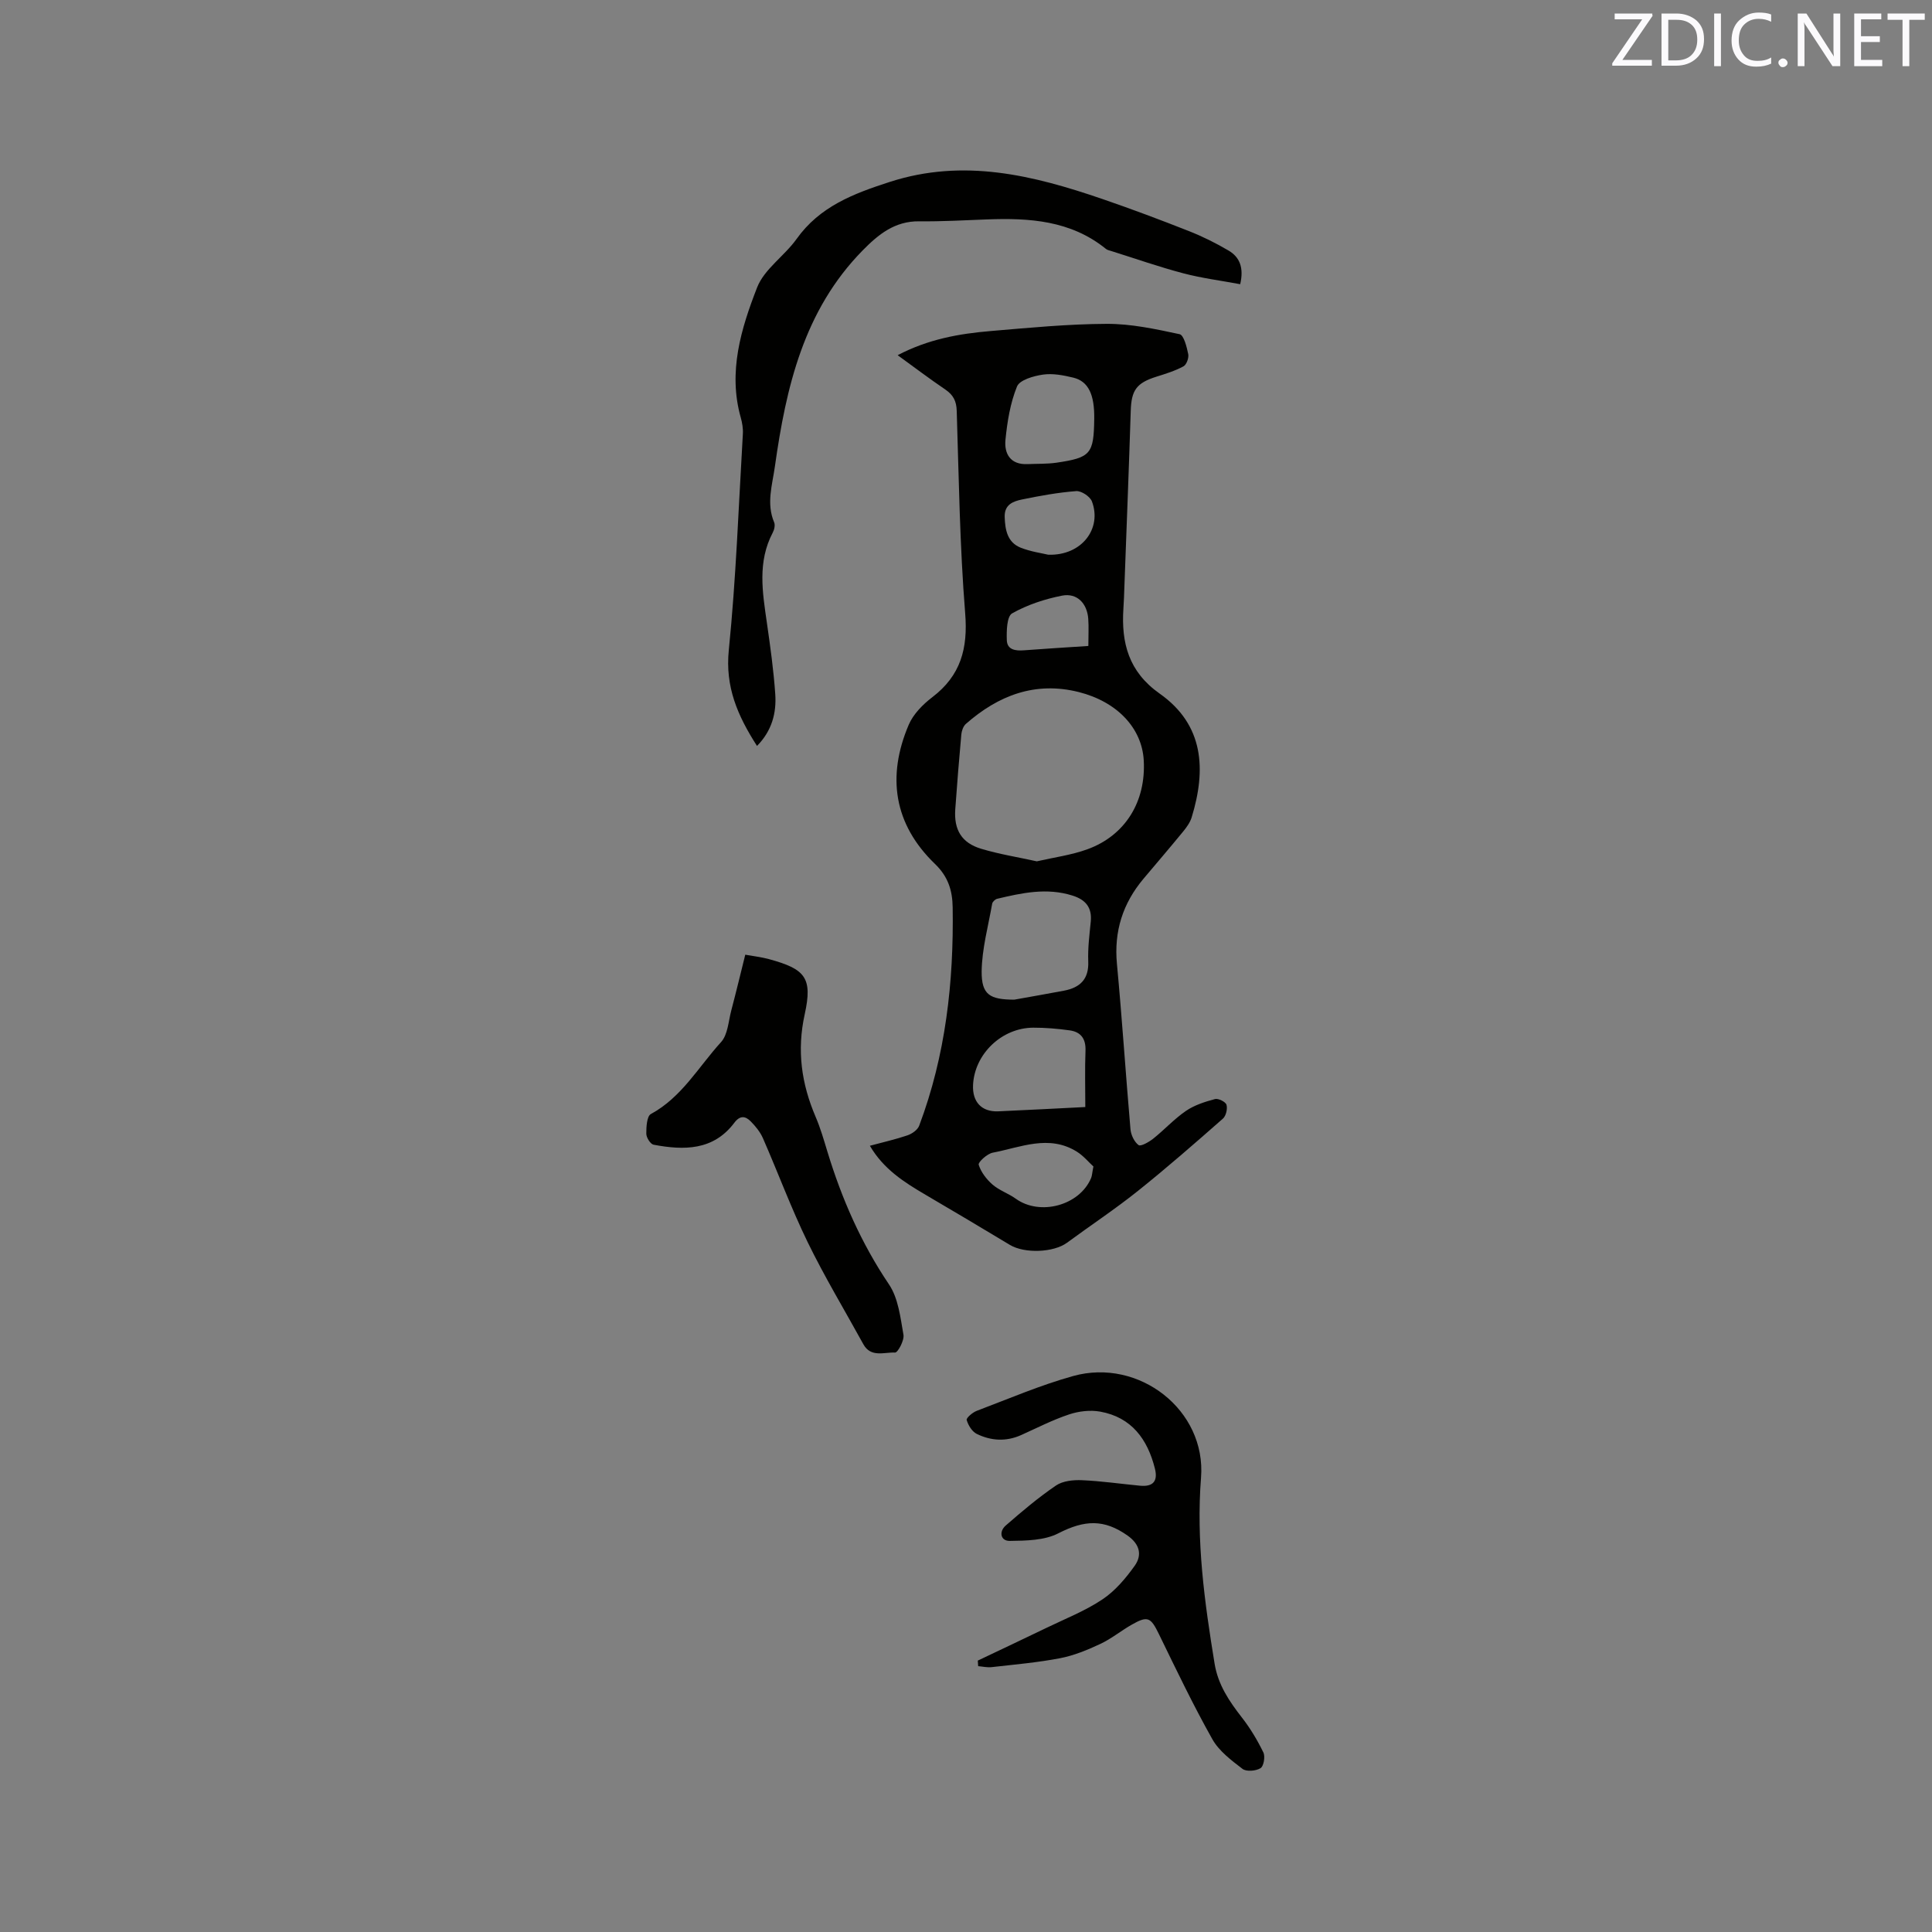 <svg enable-background="new 0 0 400 400" viewBox="0 0 400 400" xmlns="http://www.w3.org/2000/svg"><rect x="0" y="0" width="400" height="400" fill="#808080" stroke="none"/><path d="m180.1 237.22c2.76-.75 5.32-1.32 7.78-2.16.94-.32 2.09-1.12 2.42-1.98 5.49-14.57 7.18-29.75 6.94-45.22-.05-3.51-.94-6.37-3.66-8.99-8.53-8.22-10-18.1-5.44-28.81.94-2.21 2.92-4.21 4.88-5.71 5.88-4.48 7.4-10.07 6.81-17.37-1.12-13.93-1.31-27.94-1.75-41.92-.06-2.05-.73-3.3-2.37-4.42-3.22-2.18-6.32-4.53-9.86-7.1 6.35-3.33 12.74-4.45 19.23-5 8.02-.68 16.06-1.46 24.09-1.49 5.03-.02 10.1 1.08 15.05 2.14.88.19 1.48 2.63 1.79 4.12.16.78-.35 2.2-.99 2.54-1.74.94-3.69 1.54-5.6 2.14-4.11 1.29-5.18 2.8-5.31 7.03-.39 12.18-.87 24.35-1.32 36.52-.05 1.48-.1 2.97-.2 4.44-.47 7.14 1.09 13.1 7.5 17.62 9.2 6.48 9.66 15.75 6.63 25.63-.33 1.07-1.06 2.07-1.78 2.95-2.69 3.28-5.45 6.5-8.18 9.74-4.3 5.11-6.15 10.9-5.51 17.65 1.07 11.39 1.81 22.81 2.8 34.21.1 1.18.78 2.63 1.68 3.3.45.33 2.15-.63 3.03-1.33 2.32-1.85 4.35-4.09 6.78-5.75 1.75-1.2 3.92-1.89 6-2.45.69-.19 2.21.57 2.39 1.18.25.83-.1 2.31-.74 2.87-5.8 5.1-11.62 10.19-17.65 15.01-4.71 3.76-9.76 7.1-14.62 10.68-2.78 2.05-8.8 2.28-11.84.45-5.8-3.49-11.61-6.96-17.45-10.37-4.41-2.59-8.69-5.29-11.53-10.15zm34.56-58.89c3.56-.82 7.16-1.29 10.48-2.5 7.86-2.86 12.14-9.88 11.66-18.41-.37-6.66-5.49-12.13-13.46-14.14-9.01-2.26-16.65.69-23.37 6.6-.54.48-.87 1.43-.94 2.19-.47 5.15-.88 10.3-1.25 15.45-.31 4.27 1.3 6.99 5.36 8.21 3.72 1.12 7.58 1.73 11.52 2.6zm-4.67 28.64c3.43-.62 6.87-1.21 10.29-1.86 3.32-.63 5.18-2.36 5.03-6.06-.11-2.74.25-5.5.52-8.24.29-2.94-1.08-4.54-3.78-5.39-5.3-1.68-10.46-.56-15.62.67-.4.1-.94.62-1.01 1.01-.82 4.67-2.12 9.34-2.18 14.03-.03 4.84 1.7 5.82 6.75 5.84zm14.71 22.23c0-4.07-.11-7.86.04-11.63.1-2.46-.92-3.91-3.25-4.24-2.5-.35-5.04-.57-7.56-.56-6.53.02-12.17 5.45-12.47 11.86-.17 3.49 1.76 5.59 5.18 5.46 5.79-.25 11.58-.57 18.06-.89zm1.85-142.49c.07-5.04-1.22-7.78-4.36-8.53-2.04-.49-4.25-.92-6.27-.62-1.93.28-4.81 1.1-5.36 2.46-1.4 3.44-2.02 7.29-2.39 11.04-.28 2.87 1.01 5.18 4.55 5.03 1.99-.09 4.01-.01 5.98-.29 7.14-1.05 7.75-1.81 7.85-9.09zm-.17 154.8c-.95-.86-2.04-2.2-3.43-3.07-5.79-3.61-11.64-.89-17.42.21-1.15.22-3.07 1.98-2.9 2.5.47 1.53 1.62 3.02 2.86 4.1 1.39 1.21 3.28 1.83 4.8 2.92 5.02 3.63 13.24 1.42 15.62-4.29.19-.47.2-1.02.47-2.37zm-9.35-126.66c6.96.22 11.16-5.44 9.04-11.04-.39-1.02-2.19-2.21-3.25-2.13-3.76.28-7.51.97-11.22 1.73-1.84.38-3.68 1.05-3.59 3.64.09 2.69.57 5.23 3.28 6.33 2.13.85 4.48 1.16 5.74 1.47zm8.3 18.89c0-2.07.11-3.87-.02-5.64-.24-3.2-2.34-5.38-5.42-4.78-3.57.7-7.19 1.89-10.34 3.67-1.1.62-1.17 3.65-1.1 5.56.07 1.99 1.8 2.23 3.55 2.09 4.31-.33 8.63-.59 13.33-.9z" fill="#010100"/><path d="m156.73 154.44c-4.04-6.29-6.61-12.25-5.84-19.84 1.5-14.86 2.03-29.82 2.91-44.74.07-1.13-.13-2.33-.44-3.43-2.66-9.44.07-18.38 3.39-26.91 1.49-3.82 5.66-6.52 8.17-10.04 4.81-6.75 11.79-9.39 19.31-11.82 15.3-4.94 29.7-1.37 44.06 3.56 6 2.06 11.94 4.29 17.85 6.62 2.84 1.12 5.6 2.49 8.23 4.04 2.27 1.34 3.2 3.51 2.4 6.96-4.02-.75-7.98-1.25-11.8-2.26-5-1.32-9.9-3.04-14.84-4.59-.4-.13-.86-.21-1.16-.46-7.28-5.9-15.87-6.44-24.69-6.1-4.66.18-9.32.44-13.98.39-5.03-.06-8.43 2.7-11.68 6.01-12.22 12.43-15.87 28.32-18.19 44.77-.54 3.84-1.8 7.65-.15 11.55.24.57.03 1.52-.29 2.12-3.19 6.05-2.13 12.33-1.22 18.64.71 4.92 1.4 9.86 1.74 14.82.26 3.88-.68 7.56-3.78 10.71z" fill="#010100"/><path d="m202.44 343.81c4.74-2.26 9.49-4.49 14.22-6.78 3.9-1.89 8-3.5 11.58-5.89 2.63-1.75 4.83-4.36 6.69-6.97 1.57-2.21 1.06-4.45-1.47-6.24-4.9-3.46-8.92-3.25-14.35-.47-2.88 1.48-6.66 1.52-10.05 1.57-1.92.02-2.28-1.93-.83-3.19 3.34-2.91 6.74-5.79 10.4-8.28 1.41-.96 3.58-1.18 5.38-1.1 4.01.17 8.01.76 12.02 1.14 2.69.25 3.74-.92 3.08-3.55-1.52-6.07-4.83-10.62-11.33-11.79-2.06-.37-4.44-.09-6.44.58-3.4 1.13-6.62 2.79-9.91 4.27-3.12 1.4-6.25 1.21-9.21-.24-.97-.48-1.76-1.78-2.08-2.88-.12-.41 1.22-1.57 2.08-1.89 6.62-2.5 13.17-5.32 19.97-7.21 13.63-3.79 27.58 7.07 26.47 21.05-1.03 13.07.72 25.75 2.81 38.51.72 4.39 3.04 7.79 5.67 11.17 1.73 2.22 3.2 4.68 4.43 7.21.41.85.07 2.85-.59 3.25-.96.59-2.93.76-3.73.15-2.32-1.78-4.88-3.7-6.26-6.17-3.98-7.08-7.49-14.43-11.05-21.74-1.7-3.49-2.31-3.85-5.68-1.92-2.2 1.26-4.2 2.91-6.48 3.97-2.65 1.24-5.43 2.39-8.28 2.94-4.67.9-9.43 1.31-14.17 1.85-.92.11-1.87-.12-2.81-.2-.02-.37-.05-.76-.08-1.15z" fill="#010100"/><path d="m154.3 197.66c1.81.33 3.38.5 4.88.91 7.52 2.05 9.1 3.82 7.43 11.41-1.66 7.52-.68 14.39 2.26 21.26 1 2.33 1.7 4.78 2.44 7.21 2.97 9.76 7 18.95 12.75 27.48 1.93 2.86 2.36 6.85 2.99 10.41.21 1.16-1.17 3.72-1.74 3.69-2.22-.1-5.01 1.1-6.56-1.72-3.87-7.04-8.03-13.94-11.54-21.15-3.41-7.01-6.12-14.35-9.25-21.5-.57-1.3-1.54-2.49-2.55-3.51-1.1-1.1-2.2-1.26-3.38.31-4.35 5.78-10.45 5.72-16.71 4.54-.65-.12-1.5-1.47-1.51-2.26-.01-1.4.11-3.63.94-4.09 6.42-3.48 9.88-9.79 14.54-14.9 1.4-1.54 1.52-4.3 2.11-6.53.99-3.76 1.9-7.54 2.9-11.56z" fill="#010100"/><g fill="#fbfafc"><path d="m342.2 3.2-6.3 9.2h6.1v1.2h-8.2v-.5l6.2-9.1h-5.7v-1.2h7.8v.4z"/><path d="m344 13.7v-10.9h3.1c1.6 0 3 .5 4.1 1.4 1.1 1 1.6 2.2 1.6 3.9s-.5 3-1.6 4-2.5 1.5-4.2 1.5h-3zm1.4-9.6v8.4h1.6c1.4 0 2.5-.4 3.2-1.1.8-.8 1.2-1.8 1.2-3.2s-.4-2.4-1.2-3.1-1.8-1-3.1-1z"/><path d="m356.3 2.8v10.9h-1.4v-10.9z"/><path d="m366.6 13.2c-.8.4-1.8.6-3 .6-1.6 0-2.8-.5-3.7-1.5s-1.4-2.3-1.4-3.9c0-1.7.5-3.2 1.6-4.2s2.4-1.6 4-1.6c1 0 1.9.1 2.6.4v1.5c-.8-.4-1.6-.6-2.6-.6-1.2 0-2.2.4-3 1.2s-1.1 1.9-1.1 3.3c0 1.3.4 2.3 1.1 3.1s1.6 1.1 2.8 1.1c1.1 0 2-.2 2.8-.7v1.3z"/><path d="m368.2 13c0-.3.1-.5.3-.6.2-.2.4-.3.6-.3.3 0 .5.1.7.3s.3.4.3.6-.1.5-.3.6c-.2.2-.4.3-.7.3s-.5-.1-.6-.3c-.2-.2-.3-.4-.3-.6z"/><path d="m381.1 13.7h-1.7l-5.5-8.4c-.2-.2-.3-.5-.4-.7 0 .2.1.8.1 1.5v7.6h-1.4v-10.9h1.8l5.3 8.3c.3.4.4.6.4.8 0-.3-.1-.8-.1-1.6v-7.5h1.4v10.9z"/><path d="m389.7 13.7h-5.8v-10.9h5.6v1.2h-4.2v3.5h3.9v1.2h-3.9v3.7h4.4z"/><path d="m398.4 4.1h-3.1v9.6h-1.4v-9.6h-3.1v-1.3h7.7v1.3z"/></g></svg>